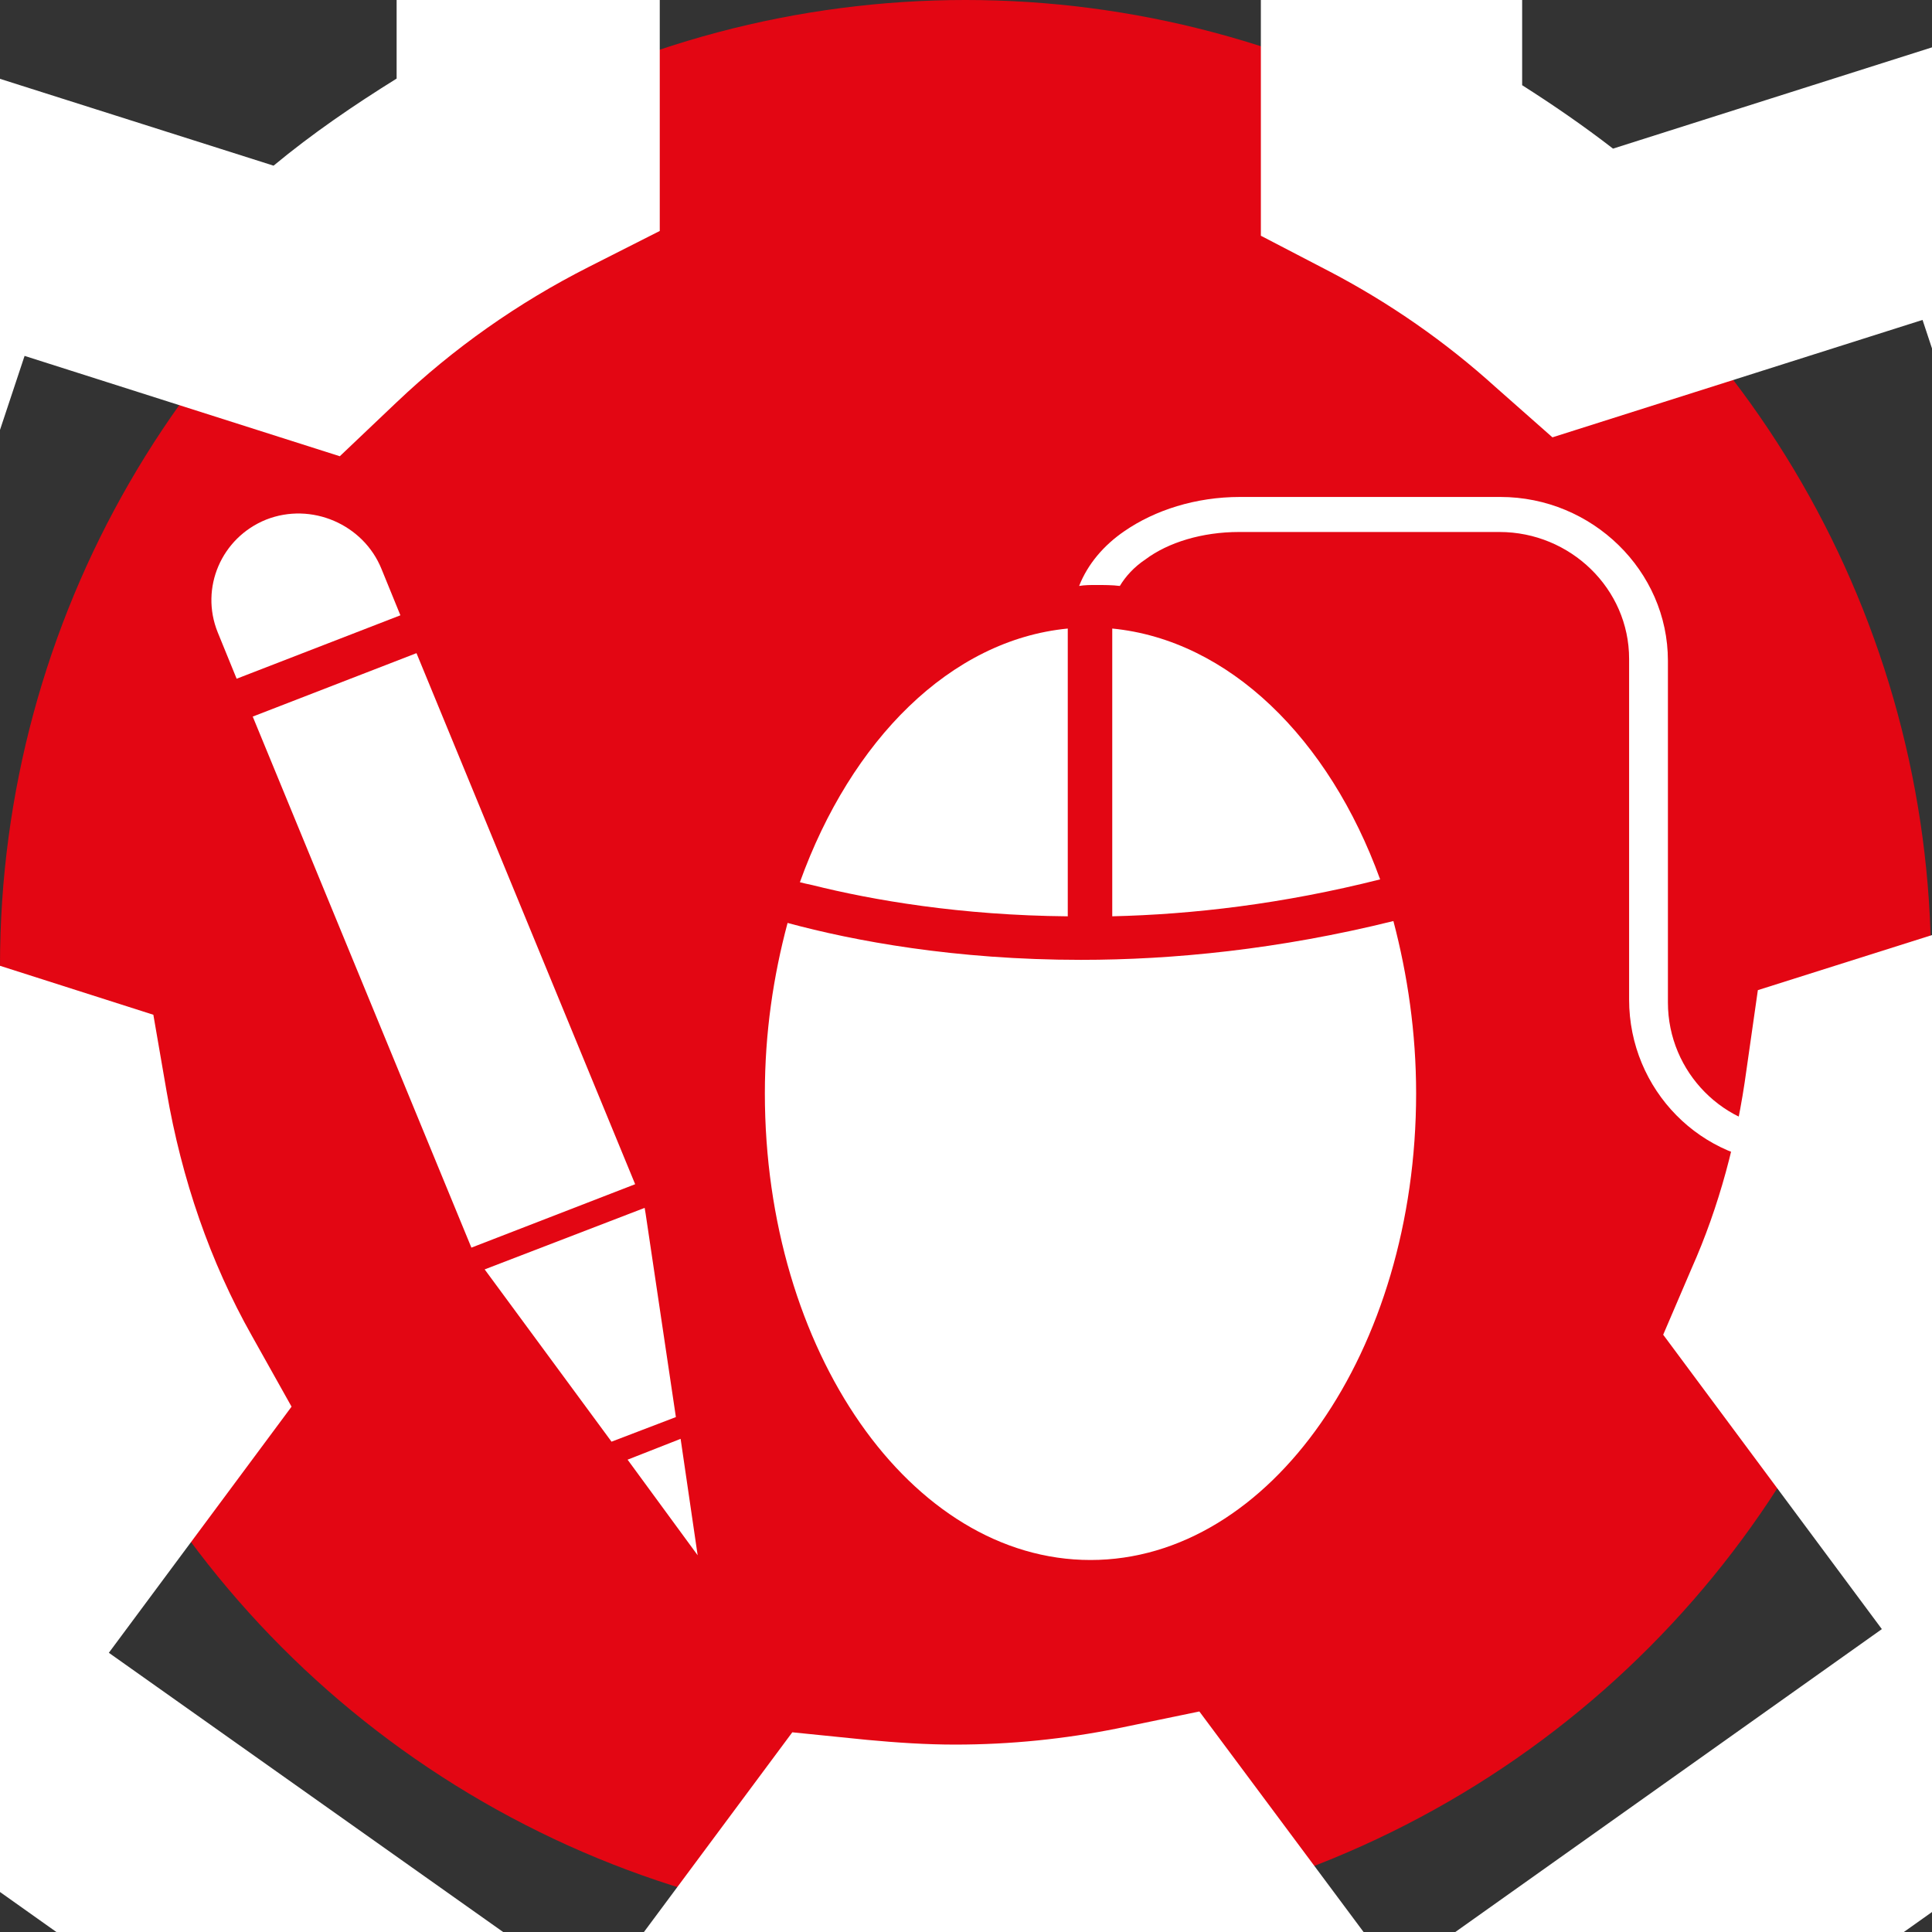 <?xml version="1.0" encoding="utf-8"?>
<!-- Generator: Adobe Illustrator 18.1.1, SVG Export Plug-In . SVG Version: 6.00 Build 0)  -->
<!DOCTYPE svg PUBLIC "-//W3C//DTD SVG 1.1//EN" "http://www.w3.org/Graphics/SVG/1.1/DTD/svg11.dtd">
<svg version="1.1" id="Calque_1" xmlns="http://www.w3.org/2000/svg" xmlns:xlink="http://www.w3.org/1999/xlink" x="0px" y="0px"
	 viewBox="382.418 0 85.039 85.04" enable-background="new 382.418 0 85.039 85.04" xml:space="preserve">
<rect x="382.418" y="0" width="85.039" height="85.04" fill="#333333" stroke="none"/>
<g id="FD">
	<circle fill="#E30613" cx="424.917" cy="42.499" r="42.499"/>
</g>
<g id="Web" display="none">
	<path display="inline" fill="#010202" d="M430.799,72.749c0,1.083-1.583,1.958-3.542,1.958h-3.917
		c-1.958,0-3.542-0.875-3.542-1.958V62.707c0-1.083,1.583-1.958,3.542-1.958h3.917c1.958,0,3.542,0.875,3.542,1.958V72.749z"/>
	<g display="inline">
		<path fill="#010202" d="M425.258,69.124c-8.292,0-15,3.167-15,7.083h29.999C440.257,72.29,433.549,69.124,425.258,69.124z"/>
	</g>
	<path display="inline" fill="#010202" d="M455.132,61.124c0,2.125-1.708,3.875-3.875,3.875h-51.999
		c-2.125,0-3.875-1.708-3.875-3.875V19.416c0-2.125,1.708-3.875,3.875-3.875h52.041c2.125,0,3.875,1.75,3.875,3.875v41.708H455.132z
		"/>
	<path display="inline" fill="#FFFFFF" d="M450.007,17.666h-49.499c-1.792,0-3.292,1.458-3.292,3.292v27.791
		c0,1.792,1.458,3.292,3.292,3.292h49.499c1.792,0,3.292-1.458,3.292-3.292V20.958C453.299,19.166,451.84,17.666,450.007,17.666z"/>
	<circle display="inline" fill="none" stroke="#FFFFFF" stroke-width="1.071" cx="425.258" cy="58.541" r="3.875"/>
	<circle display="inline" fill="#FFFFFF" cx="425.258" cy="70.915" r="1.167"/>
</g>
<g id="Print" display="none">
	<path display="inline" fill="#010202" d="M394.508,29.374c0-2.208,1.792-4,4-4h53.374c2.208,0,4,1.792,4,4l-6.042,8.75
		c-1.417,2.083-1.792,1.167-4,1.167H404.55c-2.208,0-2.458,1.083-4-1.167L394.508,29.374z"/>
	<g display="inline">
		<path fill="#FFFFFF" d="M444.799,48.874c0,2.958-2.375,5.333-5.333,5.333h-28.541c-2.958,0-5.333-2.375-5.333-5.333V13.75
			c0-2.958,2.375-5.333,5.333-5.333h28.499c2.958,0,5.333,2.375,5.333,5.333v35.124H444.799z"/>
		<path fill="#010202" d="M410.924,8.083c-3.125,0-5.667,2.542-5.667,5.667v35.124c0,3.125,2.542,5.667,5.667,5.667h28.499
			c3.125,0,5.667-2.542,5.667-5.667V13.75c0-3.125-2.542-5.667-5.667-5.667H410.924z M405.966,48.874V13.75c0-2.75,2.25-5,5-5
			h28.499c2.75,0,5,2.25,5,5v35.124c0,2.75-2.25,5-5,5h-28.541C408.175,53.832,405.966,51.624,405.966,48.874z"/>
	</g>
	<path display="inline" fill="#010202" d="M464.632,63.624c0,3.667,0,6.667-6.667,6.667h-65.54c-6.667,0-6.667-3-6.667-6.667V39.333
		c0-3.667,3-6.667,6.667-6.667h65.582c3.667,0,6.667,3,6.667,6.667v24.291H464.632z"/>
	<path display="inline" fill="#FFFFFF" d="M461.673,63.707c0,0.75-0.625,1.375-1.375,1.375h-70.207c-0.75,0-1.375-0.625-1.375-1.375
		v-1.125c0-0.75,0.625-1.375,1.375-1.375h70.165c0.75,0,1.375,0.625,1.375,1.375v1.125H461.673z"/>
	<circle display="inline" fill="#FFFFFF" cx="457.049" cy="55.124" r="2.208"/>
</g>
<g id="Design" display="none">
	<g display="inline">
		<path fill="#010202" d="M429.882,7.417c-1.375-0.542-2.792-0.875-4.208-1v6.875L429.882,7.417z"/>
		<path fill="#010202" d="M445.382,29.291c-0.208-0.917-0.5-1.833-0.75-2.75l-1.958,2.75H445.382z"/>
		<path fill="#010202" d="M436.466,29.291l6-8.375c-0.25-0.583-0.542-1.125-0.833-1.708l-7.25,10.083H436.466z"/>
		<path fill="#010202" d="M421.424,19.208c0.25-2.417,1.125-4.292,2.292-4.958V6.417c-9,0.625-16.583,9.916-19.75,22.833h10.208
			L421.424,19.208z"/>
		<path fill="#FFFFFF" d="M424.674,13.958c0.167,0,0.292,0.042,0.458,0.083l0.5-0.708V6.417c-0.333-0.042-0.667-0.042-0.958-0.042
			c-0.333,0-0.667,0-0.958,0.042v7.792C424.008,14.041,424.341,13.958,424.674,13.958z"/>
		<path fill="#FFFFFF" d="M423.716,15.458v-1.25c-1.167,0.667-2.042,2.542-2.292,4.958l1.208-1.708
			C422.883,16.583,423.258,15.875,423.716,15.458z"/>
		<path fill="#FFFFFF" d="M424.424,15l0.708-1c-0.167-0.042-0.292-0.083-0.458-0.083c-0.333,0-0.667,0.083-0.958,0.292v1.25
			C423.924,15.208,424.174,15.083,424.424,15z"/>
		<path fill="#FFFFFF" d="M423.716,15.458c-0.417,0.417-0.792,1.167-1.083,2.042l1.083-1.5V15.458z"/>
		<path fill="#FFFFFF" d="M424.424,15c-0.25,0.042-0.5,0.208-0.708,0.417v0.542L424.424,15z"/>
		<path fill="#010202" d="M425.633,14.208c1.417,0.792,2.375,3.333,2.375,6.5s-0.958,5.667-2.375,6.5v2.083h8.75l7.25-10.083
			c-3-5.75-7.083-9.958-11.791-11.791l-4.208,5.875V14.208z"/>
		
			<linearGradient id="SVGID_1_" gradientUnits="userSpaceOnUse" x1="138.707" y1="83.119" x2="91.665" y2="-23.194" gradientTransform="matrix(0.417 0 0 -0.417 382.675 35.433)">
			<stop  offset="0" style="stop-color:#2B2B2B"/>
			<stop  offset="1" style="stop-color:#010202"/>
		</linearGradient>
		<path fill="url(#SVGID_1_)" d="M425.633,14.208c1.417,0.792,2.375,3.333,2.375,6.5s-0.958,5.667-2.375,6.5v2.083h8.75l7.25-10.083
			c-3-5.75-7.083-9.958-11.791-11.791l-4.208,5.875V14.208z"/>
		<path fill="#010202" d="M432.841,31.499h-20.25l-10.083,14.041c0.042,0.417,0.042,0.833,0.083,1.25h19.25L432.841,31.499z"/>
		<path fill="#010202" d="M445.882,31.499h-4.792l-11,15.291h-6.208l11-15.291h-2.042h-20.25h-9.125
			c-0.708,3.5-1.083,7.208-1.083,11.083c0,1,0.042,1.958,0.083,2.958c0.042,0.417,0.042,0.833,0.083,1.25
			c1.292,18,10.708,31.999,22.125,31.999c12.291,0,22.25-16.208,22.25-36.208C446.924,38.708,446.549,34.999,445.882,31.499z"/>
		<path fill="#010202" d="M423.716,27.208c-1.417-0.792-2.375-3.333-2.375-6.5c0-0.542,0.042-1.042,0.083-1.5l-7.25,10.083h9.541
			V27.208z"/>
		
			<linearGradient id="SVGID_2_" gradientUnits="userSpaceOnUse" x1="120.676" y1="90.733" x2="74.511" y2="-13.597" gradientTransform="matrix(0.417 0 0 -0.417 382.675 35.433)">
			<stop  offset="0" style="stop-color:#2B2B2B"/>
			<stop  offset="1" style="stop-color:#010202"/>
		</linearGradient>
		<path fill="url(#SVGID_2_)" d="M423.716,27.208c-1.417-0.792-2.375-3.333-2.375-6.5c0-0.542,0.042-1.042,0.083-1.5l-7.25,10.083
			h9.541V27.208z"/>
		<path fill="#FFFFFF" d="M423.716,27.208v2.083h1.958v-2.083c-0.292,0.167-0.625,0.292-0.958,0.292
			C424.341,27.458,424.008,27.374,423.716,27.208z"/>
		<path fill="#FFFFFF" d="M425.633,13.291l-0.5,0.708c0.167,0.042,0.333,0.125,0.5,0.208V13.291z"/>
		<path fill="#010202" d="M425.633,17.166v7.083c0.333-0.833,0.625-2.042,0.625-3.542S426.008,18,425.633,17.166z"/>
		
			<linearGradient id="SVGID_3_" gradientUnits="userSpaceOnUse" x1="127.018" y1="89.393" x2="79.359" y2="-18.315" gradientTransform="matrix(0.417 0 0 -0.417 382.675 35.433)">
			<stop  offset="0" style="stop-color:#2B2B2B"/>
			<stop  offset="1" style="stop-color:#010202"/>
		</linearGradient>
		<path fill="url(#SVGID_3_)" d="M425.633,17.166v7.083c0.333-0.833,0.625-2.042,0.625-3.542S426.008,18,425.633,17.166z"/>
		<path fill="#010202" d="M423.091,20.708c0,1.5,0.292,2.708,0.625,3.542v-7.083C423.341,18,423.091,19.208,423.091,20.708z"/>
		
			<linearGradient id="SVGID_4_" gradientUnits="userSpaceOnUse" x1="123.274" y1="91.328" x2="75.615" y2="-16.378" gradientTransform="matrix(0.417 0 0 -0.417 382.675 35.433)">
			<stop  offset="0" style="stop-color:#2B2B2B"/>
			<stop  offset="1" style="stop-color:#010202"/>
		</linearGradient>
		<path fill="url(#SVGID_4_)" d="M423.091,20.708c0,1.5,0.292,2.708,0.625,3.542v-7.083C423.341,18,423.091,19.208,423.091,20.708z"
			/>
		<path fill="#010202" d="M424.674,16.041c-0.292,0-0.667,0.417-0.958,1.167v7.083c0.292,0.708,0.667,1.167,0.958,1.167
			s0.667-0.417,0.958-1.167v-7.083C425.341,16.458,424.966,16.041,424.674,16.041z"/>
		
			<linearGradient id="SVGID_5_" gradientUnits="userSpaceOnUse" x1="125.131" y1="90.226" x2="77.574" y2="-17.249" gradientTransform="matrix(0.417 0 0 -0.417 382.675 35.433)">
			<stop  offset="0" style="stop-color:#2B2B2B"/>
			<stop  offset="1" style="stop-color:#010202"/>
		</linearGradient>
		<path fill="url(#SVGID_5_)" d="M424.674,16.041c-0.292,0-0.667,0.417-0.958,1.167v7.083c0.292,0.708,0.667,1.167,0.958,1.167
			s0.667-0.417,0.958-1.167v-7.083C425.341,16.458,424.966,16.041,424.674,16.041z"/>
		<path fill="#FFFFFF" d="M427.132,20.708c0,2.375-0.625,4.375-1.5,5.25v1.25c1.417-0.792,2.375-3.333,2.375-6.5
			s-0.958-5.667-2.375-6.5v1.25C426.507,16.333,427.132,18.333,427.132,20.708z"/>
		<path fill="#FFFFFF" d="M423.716,27.208v-1.25c-0.875-0.875-1.5-2.917-1.5-5.25c0-1.208,0.167-2.292,0.417-3.208l-1.208,1.708
			c-0.042,0.5-0.083,1-0.083,1.5C421.341,23.875,422.299,26.374,423.716,27.208z"/>
		<path fill="#FFFFFF" d="M424.674,26.416c-0.333,0-0.667-0.167-0.958-0.458v1.25c0.292,0.167,0.625,0.292,0.958,0.292
			c0.333,0,0.667-0.083,0.958-0.292v-1.25C425.341,26.249,425.008,26.416,424.674,26.416z"/>
		<path fill="#FFFFFF" d="M424.674,15c0.333,0,0.667,0.167,0.958,0.458v-1.25c-0.167-0.083-0.333-0.167-0.5-0.208l-0.708,1
			C424.508,15,424.591,15,424.674,15z"/>
		<path fill="#FFFFFF" d="M426.258,20.708c0,1.5-0.292,2.708-0.625,3.542v1.708c0.875-0.875,1.5-2.917,1.5-5.25
			c0-2.375-0.625-4.375-1.5-5.25v1.708C426.008,18,426.258,19.208,426.258,20.708z"/>
		<path fill="#FFFFFF" d="M423.091,20.708c0-1.5,0.292-2.708,0.625-3.542V16l-1.083,1.5c-0.25,0.917-0.417,2.042-0.417,3.208
			c0,2.375,0.625,4.375,1.5,5.25V24.25C423.341,23.416,423.091,22.208,423.091,20.708z"/>
		<path fill="#FFFFFF" d="M425.633,25.958V24.25c-0.292,0.708-0.667,1.167-0.958,1.167s-0.667-0.417-0.958-1.167v1.708
			c0.292,0.292,0.625,0.458,0.958,0.458C425.008,26.416,425.341,26.249,425.633,25.958z"/>
		<path fill="#FFFFFF" d="M423.716,17.166c0.292-0.708,0.667-1.167,0.958-1.167s0.667,0.417,0.958,1.167v-1.708
			c-0.292-0.292-0.625-0.458-0.958-0.458c-0.083,0-0.167,0-0.25,0.042l-0.708,1C423.716,16.041,423.716,17.166,423.716,17.166z"/>
		<path fill="#010202" d="M442.632,29.291l1.958-2.75c-0.625-2-1.333-3.875-2.125-5.625l-6,8.375H442.632z"/>
		
			<linearGradient id="SVGID_6_" gradientUnits="userSpaceOnUse" x1="161.829" y1="69.972" x2="115.548" y2="-34.621" gradientTransform="matrix(0.417 0 0 -0.417 382.675 35.433)">
			<stop  offset="0" style="stop-color:#2B2B2B"/>
			<stop  offset="1" style="stop-color:#010202"/>
		</linearGradient>
		<path fill="url(#SVGID_6_)" d="M442.632,29.291l1.958-2.75c-0.625-2-1.333-3.875-2.125-5.625l-6,8.375H442.632z"/>
		<polygon fill="#010202" points="423.883,46.791 430.091,46.791 441.049,31.499 434.882,31.499 		"/>
		
			<linearGradient id="SVGID_7_" gradientUnits="userSpaceOnUse" x1="156.794" y1="78.295" x2="106.021" y2="-36.45" gradientTransform="matrix(0.417 0 0 -0.417 382.675 35.433)">
			<stop  offset="0" style="stop-color:#2B2B2B"/>
			<stop  offset="1" style="stop-color:#010202"/>
		</linearGradient>
		<polygon fill="url(#SVGID_7_)" points="422.049,48.499 428.924,48.499 441.049,31.499 434.216,31.499 		"/>
		<path fill="#010202" d="M440.924,31.499l-11,15.291h-6.167l11-15.291h-2.083l-11,15.291h-19.25
			c1.292,18,10.708,31.999,22.125,31.999c12.291,0,22.25-16.208,22.25-36.208c0-3.875-0.375-7.583-1.083-11.083
			C445.715,31.499,440.924,31.499,440.924,31.499z"/>
		<path fill="#010202" d="M403.341,31.499c-0.708,3.5-1.083,7.208-1.083,11.083c0,1,0.042,1.958,0.083,2.958l10.083-14.041
			C412.424,31.499,403.341,31.499,403.341,31.499z"/>
		
			<linearGradient id="SVGID_8_" gradientUnits="userSpaceOnUse" x1="124.309" y1="84.591" x2="79.46" y2="-16.765" gradientTransform="matrix(0.417 0 0 -0.417 382.675 35.433)">
			<stop  offset="0" style="stop-color:#2B2B2B"/>
			<stop  offset="1" style="stop-color:#010202"/>
		</linearGradient>
		<path fill="url(#SVGID_8_)" d="M432.674,31.499h-20.25l-10.083,14.041c0.042,0.417,0.042,0.833,0.083,1.25h19.291L432.674,31.499z
			"/>
		
			<linearGradient id="SVGID_9_" gradientUnits="userSpaceOnUse" x1="154.775" y1="71.488" x2="109.032" y2="-31.89" gradientTransform="matrix(0.417 0 0 -0.417 382.675 35.433)">
			<stop  offset="0" style="stop-color:#2B2B2B"/>
			<stop  offset="1" style="stop-color:#010202"/>
		</linearGradient>
		<polygon fill="url(#SVGID_9_)" points="423.758,46.791 429.924,46.791 440.924,31.499 434.757,31.499 		"/>
	</g>
	<polygon display="inline" fill="#FFFFFF" points="445.382,29.291 403.966,29.249 403.466,31.499 445.799,31.499 	"/>
</g>
<g id="Media" display="none">
	<rect x="411.383" y="41.999" display="inline" fill="#010202" width="18.791" height="21.958"/>
	<path display="inline" fill="#010202" d="M465.423,67.04c0,2.542-1.375,4.583-5.958,4.583h-31.374
		c-4.583,0-4.583-2.042-4.583-4.583V40.958c0-2.542,2.042-4.583,4.583-4.583h32.749c2.542,0,4.583,2.042,4.583,4.583V67.04z"/>
	<g display="inline">
		<path fill="#010202" d="M463.382,66.332c0,2.042-1.625,3.667-3.667,3.667h-30.499c-2.042,0-3.667-1.625-3.667-3.667V42.208
			c0-2.042,1.625-3.667,3.667-3.667h30.499c2.042,0,3.667,1.625,3.667,3.667V66.332z"/>
		<path fill="#FFFFFF" d="M429.216,38.249c-2.167,0-3.958,1.792-3.958,3.958v24.125c0,2.167,1.792,3.958,3.958,3.958h30.499
			c2.167,0,3.958-1.792,3.958-3.958V42.208c0-2.167-1.792-3.958-3.958-3.958C459.715,38.249,429.216,38.249,429.216,38.249z
			 M425.841,66.332V42.208c0-1.875,1.5-3.375,3.375-3.375h30.499c1.875,0,3.375,1.5,3.375,3.375v24.125
			c0,1.875-1.5,3.375-3.375,3.375h-30.499C427.382,69.707,425.841,68.207,425.841,66.332z"/>
	</g>
	<g display="inline">
		
			<linearGradient id="SVGID_10_" gradientUnits="userSpaceOnUse" x1="152.998" y1="1.982" x2="131.16" y2="-47.372" gradientTransform="matrix(0.417 0 0 -0.417 382.675 35.433)">
			<stop  offset="0" style="stop-color:#2B2B2B"/>
			<stop  offset="1" style="stop-color:#010202"/>
		</linearGradient>
		<polygon fill="url(#SVGID_10_)" points="438.382,55.499 426.258,55.499 443.299,39.041 455.382,39.041 		"/>
		
			<linearGradient id="SVGID_11_" gradientUnits="userSpaceOnUse" x1="171.637" y1="-5.614" x2="150.153" y2="-54.167" gradientTransform="matrix(0.417 0 0 -0.417 382.675 35.433)">
			<stop  offset="0" style="stop-color:#2B2B2B"/>
			<stop  offset="1" style="stop-color:#010202"/>
		</linearGradient>
		<polygon fill="url(#SVGID_11_)" points="443.299,55.499 439.632,55.499 456.632,39.041 460.34,39.041 		"/>
	</g>
	<path display="inline" fill="#010202" d="M419.049,74.29c0,3.208-2.583,5.792-5.792,5.792h-17.125
		c-3.208,0-5.792-2.583-5.792-5.792V25.375c0-3.208,2.583-5.792,5.792-5.792h17.125c3.208,0,5.792,2.583,5.792,5.792
		C419.049,25.375,419.049,74.29,419.049,74.29z"/>
	<circle display="inline" fill="#FFFFFF" cx="404.716" cy="22.166" r="17.916"/>
	<path display="inline" fill="#010202" d="M385.925,22.166c0,10.333,8.417,18.791,18.791,18.791
		c10.333,0,18.791-8.417,18.791-18.791c0-10.333-8.416-18.791-18.791-18.791C394.341,3.375,385.925,11.833,385.925,22.166z
		 M387.675,22.166c0-9.416,7.625-17.041,17.041-17.041s17.041,7.625,17.041,17.041s-7.625,17.041-17.041,17.041
		S387.675,31.583,387.675,22.166z"/>
	<circle display="inline" fill="#010202" cx="404.716" cy="22.166" r="15.25"/>
	<path display="inline" fill="#010202" stroke="#FFFFFF" stroke-width="1.314" d="M416.674,72.415c0,2.542-2.083,4.625-4.625,4.625
		h-14.708c-2.542,0-4.625-2.083-4.625-4.625V47.124c0-2.542,2.083-4.625,4.625-4.625h14.708c2.542,0,4.625,2.083,4.625,4.625V72.415
		z"/>
	<path display="inline" fill="#FFFFFF" d="M407.3,64.499c0,1.417-1.167,2.583-2.583,2.583l0,0c-1.417,0-2.583-1.167-2.583-2.583
		V49.207c0-1.417,1.167-2.583,2.583-2.583l0,0c1.417,0,2.583,1.167,2.583,2.583V64.499z"/>
	<circle display="inline" fill="#FFFFFF" cx="404.716" cy="72.874" r="1.583"/>
</g>
<g id="Loupe" display="none">
	<path display="inline" fill="#FFFFFF" d="M451.799,62.082l-11.75-11.708c-0.333-0.333-0.667-0.542-1.083-0.708
		c1.833-2.917,2.875-6.333,2.875-10c0-10.416-8.417-18.875-18.833-18.875c-10.416,0-18.875,8.458-18.875,18.875
		s8.458,18.833,18.875,18.833c4.5,0,8.625-1.542,11.875-4.167c0.125,0.25,0.25,0.5,0.5,0.75l11.75,11.75
		c0.625,0.667,1.5,0.958,2.333,0.958s1.667-0.333,2.333-0.958C453.132,65.499,453.132,63.374,451.799,62.082z M435.549,47.457
		l-1.333,2.125l-1.875,1.5c-2.667,2.167-5.875,3.292-9.292,3.292c-8.125,0-14.791-6.583-14.791-14.75
		c0-8.125,6.625-14.791,14.791-14.791s14.75,6.625,14.75,14.791C437.799,42.416,437.007,45.082,435.549,47.457z"/>
</g>
<g id="Calque_7">
	<g>
		<g>
			<path fill="#FFFFFF" d="M371.043,75.207l10.666-14.291c-1.083-2.458-1.958-5-2.625-7.625l0,0l-18.291-5.833l15.291-45.999
				l18.375,5.833c1.708-1.417,3.542-2.667,5.417-3.833l0,0v-20.125h49.541V3.75c1.375,0.875,2.708,1.792,4,2.792l0,0l21-6.667
				l15.333,46.041l-19.625,6.25c-0.375,1.708-0.833,3.417-1.417,5.042l0,0l12.708,17.041l-40.083,28.458l-11.125-14.958
				c-1.875,0.208-3.792,0.333-5.708,0.333l0,0c-0.583,0-1.125,0-1.667-0.042l0,0l-11.625,15.666L371.043,75.207L371.043,75.207z
				 M375.335,40.249l13.833,4.417l0.583,3.375c0.667,3.875,1.917,7.5,3.75,10.75l0,0l1.75,3.125l-8.042,10.833l21.416,15.166
				l8.667-11.666l3.292,0.333c1.333,0.125,2.625,0.208,3.875,0.208l0,0c2.458,0,4.833-0.25,7.125-0.708l0,0l3.625-0.75l8.625,11.583
				l21.416-15.208l-9.625-12.958l1.25-2.917c1.208-2.708,2-5.667,2.417-8.75l0,0l0.5-3.5l15.416-4.875l-8.167-24.625L450.75,19.25
				l-2.5-2.208c-2.208-2-4.667-3.708-7.292-5.083l0,0l-3.042-1.583V-5.417h-26.458v15.583l-3.125,1.583
				c-3.125,1.583-5.958,3.583-8.458,5.958l0,0l-2.5,2.375l-13.875-4.417L375.335,40.249L375.335,40.249z"/>
		</g>
	</g>
	<g>
		<path fill="#FFFFFF" d="M429.417,40.333V27.666c-5.167,0.5-9.542,4.917-11.791,11.166c0.167,0.042,0.333,0.083,0.542,0.125
			C420.834,39.624,424.709,40.291,429.417,40.333z M431.375,27.666v12.666c3.542-0.083,7.5-0.542,11.791-1.625
			C440.917,32.499,436.5,28.166,431.375,27.666z M443.75,40.541c-5.042,1.25-9.708,1.708-13.75,1.708
			c-5.542,0-10-0.833-12.916-1.625c-0.625,2.333-1,4.833-1,7.5c0,11.333,6.417,20.541,14.333,20.541s14.333-9.208,14.333-20.541
			C444.75,45.457,444.375,42.916,443.75,40.541z"/>
		<path fill="#FFFFFF" d="M461.25,51.207c-3.958,0-7.125-3.25-7.125-7.208v-15c0-3.083-2.583-5.583-5.708-5.583h-11.458
			c-1.625,0-3.125,0.458-4.125,1.208c-0.5,0.333-0.875,0.75-1.125,1.167c-0.333-0.042-0.708-0.042-1.042-0.042
			c-0.25,0-0.5,0-0.75,0.042c0.375-0.958,1.083-1.792,2-2.417c1.333-0.917,3.125-1.5,5.083-1.5h11.458
			c4.042,0,7.375,3.25,7.375,7.208v15.041c0,3.083,2.5,5.583,5.5,5.583c3.458,0,6.292,0,6.292,0v1.583
			C467.541,51.207,464.708,51.207,461.25,51.207z"/>
	</g>
	<g>
		<polygon fill="#FFFFFF" points="404.001,55.999 410.584,53.457 411.876,62.29 409.459,63.249 		"/>
		<g>
			<path fill="#FFFFFF" d="M392.001,27.833l0.833,2.042l7.208-2.792l-0.833-2.042c-0.792-1.958-3.083-2.958-5.083-2.167
				C392.168,23.666,391.209,25.874,392.001,27.833z M403.167,54.916l7.208-2.792l-9.625-23.375l-7.208,2.792L403.167,54.916z"/>
		</g>
		<polygon fill="#FFFFFF" points="410.042,64.249 412.376,63.332 413.126,68.457 		"/>
		<g>
			<path fill="#FFFFFF" d="M403.751,55.874l7.042-2.708l0.042,0.25l-0.208,0.042l0.208-0.042l1.333,8.958l-2.833,1.083
				L403.751,55.874L403.751,55.874z M410.417,53.749l-6,2.333l5.083,6.875l2.167-0.833L410.417,53.749L410.417,53.749z"/>
		</g>
	</g>
</g>
</svg>
